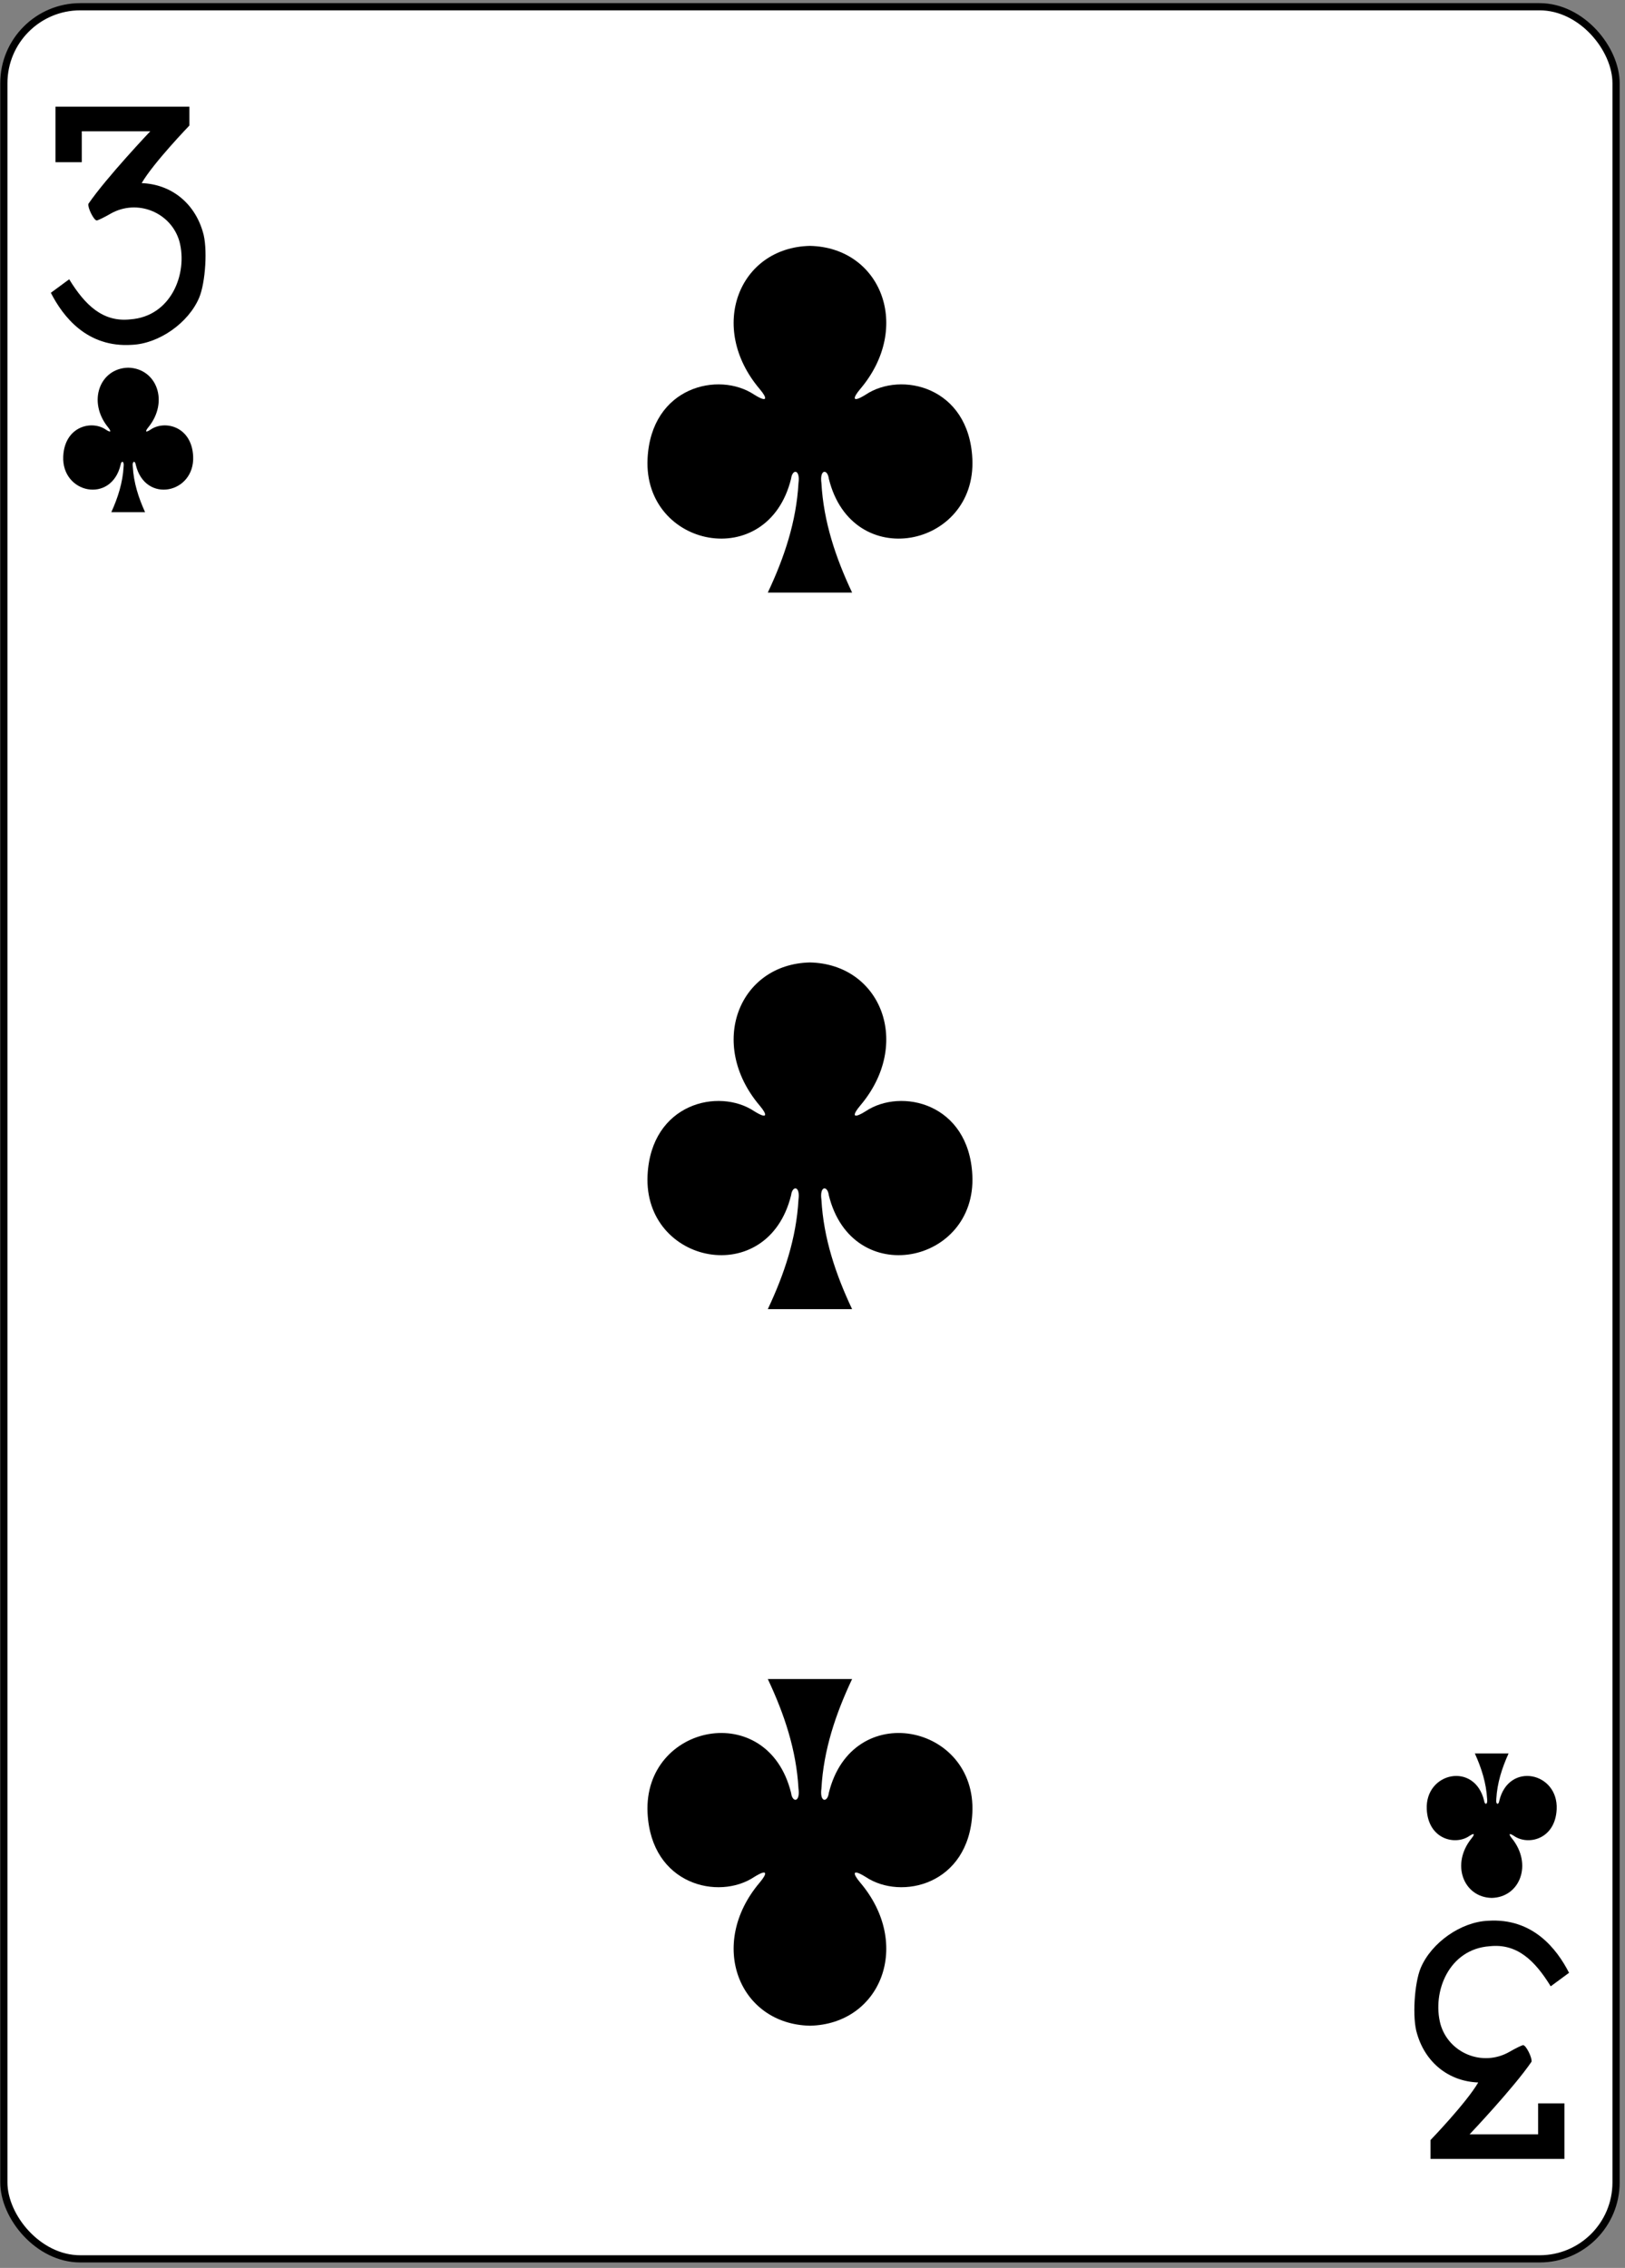 <?xml version="1.0" encoding="UTF-8" standalone="no"?>
<svg width="225px" height="314px" viewBox="0 0 225 314" version="1.1" xmlns="http://www.w3.org/2000/svg" xmlns:xlink="http://www.w3.org/1999/xlink">
    <rect x="0" y="0" width="225" height="314" fill="#808080" stroke="none"/>
    <!-- Generator: Sketch 39.1 (31720) - http://www.bohemiancoding.com/sketch -->
    <title>C3</title>
    <desc>Created with Sketch.</desc>
    <defs></defs>
    <g id="Page-3" stroke="none" stroke-width="1" fill="none" fill-rule="evenodd">
        <g id="C3" transform="translate(-0.455, 0.817)">
            <rect id="rect4960" stroke="#000000" stroke-width="0.997" fill="#FFFFFF" x="0.988" y="0.116" width="223.228" height="311.811" rx="10.582"></rect>
            <path d="M112.598,33.227 C102.78,33.44 98.377,44.48 105.649,53.054 C106.703,54.304 106.812,55.022 104.881,53.821 C99.985,50.551 90.598,52.701 90.117,62.697 C89.523,75.013 106.754,78.562 109.989,65.465 C110.16,64.083 111.284,64.115 111.013,66.076 C110.718,71.4 109.054,76.375 106.766,81.227 L118.438,81.227 C116.15,76.375 114.486,71.4 114.191,66.076 C113.919,64.115 115.044,64.083 115.215,65.465 C118.45,78.562 135.681,75.013 135.087,62.697 C134.606,52.701 125.219,50.551 120.323,53.821 C118.392,55.022 118.501,54.304 119.555,53.054 C126.827,44.48 122.424,33.44 112.606,33.227 C112.606,33.227 112.606,33.227 112.596,33.227 L112.598,33.227 Z" id="path147-0-8-1-6-7-2-5-9-2" fill="#000000"></path>
            <path d="M112.598,279.648 C102.78,279.436 98.377,268.395 105.649,259.822 C106.703,258.571 106.812,257.854 104.881,259.055 C99.985,262.324 90.598,260.175 90.117,250.179 C89.523,237.863 106.754,234.314 109.989,247.411 C110.16,248.792 111.285,248.761 111.013,246.799 C110.718,241.476 109.054,236.5 106.766,231.648 L118.438,231.648 C116.15,236.5 114.486,241.476 114.191,246.799 C113.919,248.761 115.044,248.792 115.215,247.411 C118.45,234.314 135.681,237.863 135.087,250.179 C134.606,260.175 125.219,262.324 120.323,259.055 C118.392,257.854 118.501,258.571 119.555,259.822 C126.827,268.395 122.424,279.435 112.606,279.648 C112.606,279.648 112.606,279.648 112.596,279.648 L112.598,279.648 Z" id="path147-0-8-1-6-1-4-3-4-3" fill="#000000"></path>
            <path d="M112.598,132.438 C102.78,132.651 98.377,143.691 105.649,152.264 C106.703,153.515 106.812,154.233 104.881,153.031 C99.985,149.762 90.598,151.911 90.117,161.907 C89.523,174.223 106.754,177.772 109.989,164.676 C110.16,163.294 111.284,163.325 111.013,165.287 C110.718,170.61 109.054,175.586 106.766,180.438 L118.438,180.438 C116.15,175.586 114.486,170.61 114.191,165.287 C113.919,163.325 115.044,163.294 115.215,164.676 C118.45,177.772 135.681,174.223 135.087,161.907 C134.606,151.911 125.219,149.762 120.323,153.031 C118.392,154.233 118.501,153.515 119.555,152.264 C126.827,143.691 122.424,132.651 112.606,132.438 C112.606,132.438 112.606,132.438 112.596,132.438 L112.598,132.438 Z" id="path147-0-8-1-6-1-1-0-4-8-8" fill="#000000"></path>
            <path d="M207.001,261.954 C210.929,261.866 212.69,257.265 209.781,253.693 C209.359,253.172 209.316,252.873 210.088,253.374 C212.047,254.736 215.801,253.84 215.994,249.675 C216.231,244.544 209.339,243.065 208.045,248.522 C207.976,249.098 207.527,249.084 207.635,248.267 C207.753,246.049 208.419,243.976 209.334,241.954 L204.665,241.954 C205.581,243.976 206.246,246.049 206.364,248.267 C206.473,249.084 206.023,249.098 205.955,248.522 C204.661,243.065 197.768,244.544 198.006,249.675 C198.198,253.84 201.953,254.736 203.911,253.374 C204.684,252.873 204.64,253.172 204.219,253.693 C201.31,257.265 203.071,261.866 206.998,261.954 L206.998,261.954 L207.001,261.954 Z" id="path147-6-9-8-7-0-5-5-1-4" fill="#000000"></path>
            <path d="M18.204,50.09 C14.277,50.178 12.515,54.779 15.424,58.351 C15.846,58.872 15.889,59.171 15.117,58.67 C13.159,57.308 9.404,58.204 9.211,62.369 C8.974,67.5 15.866,68.979 17.16,63.522 C17.229,62.946 17.678,62.96 17.57,63.777 C17.452,65.995 16.786,68.068 15.871,70.09 L20.54,70.09 C19.624,68.068 18.959,65.995 18.841,63.777 C18.732,62.96 19.182,62.946 19.25,63.522 C20.544,68.979 27.437,67.5 27.199,62.369 C27.007,58.204 23.252,57.308 21.294,58.67 C20.521,59.171 20.565,58.872 20.987,58.351 C23.895,54.779 22.134,50.179 18.207,50.09 C18.206,50.09 18.207,50.09 18.207,50.09 L18.204,50.09 Z" id="path147-6-9-8-7-4-5-8-2-3" fill="#000000"></path>
            <path d="M7.495,39.721 L10.035,37.852 C12.24,41.442 14.706,43.807 18.478,43.401 C24.138,43.012 26.483,37.08 25.299,32.609 C24.153,28.598 19.467,26.645 15.741,28.783 C14.862,29.29 14.013,29.704 13.847,29.704 C13.456,29.704 12.572,27.944 12.693,27.407 C15.193,23.755 21.265,17.357 21.265,17.357 L11.778,17.357 L11.778,21.642 L8.137,21.642 L8.137,13.954 L26.68,13.954 L26.68,16.563 C26.68,16.563 21.712,21.715 20.07,24.537 C24.113,24.685 27.373,27.247 28.543,31.299 C29.225,33.432 28.919,38.31 28.026,40.413 C26.533,43.918 22.456,46.762 18.729,46.926 C12.471,47.346 9.152,42.963 7.495,39.721 L7.495,39.721 L7.495,39.721 Z" id="path17-9-7-6-4" fill="#000000"></path>
            <path d="M217.708,272.324 L215.168,274.192 C212.963,270.602 210.497,268.237 206.725,268.643 C201.065,269.032 198.72,274.965 199.904,279.435 C201.05,283.446 205.736,285.399 209.462,283.261 C210.341,282.754 211.19,282.34 211.356,282.34 C211.747,282.34 212.631,284.1 212.51,284.637 C210.01,288.289 203.937,294.687 203.937,294.687 L213.424,294.687 L213.424,290.402 L217.066,290.402 L217.066,298.09 L198.523,298.09 L198.523,295.482 C198.523,295.482 203.491,290.329 205.133,287.507 C201.09,287.359 197.83,284.797 196.66,280.746 C195.978,278.613 196.284,273.734 197.177,271.631 C198.67,268.126 202.747,265.282 206.474,265.118 C212.731,264.698 216.051,269.081 217.708,272.324 L217.708,272.324 L217.708,272.324 Z" id="path17-5-0-1-5-7" fill="#000000"></path>
        </g>
    </g>
</svg>